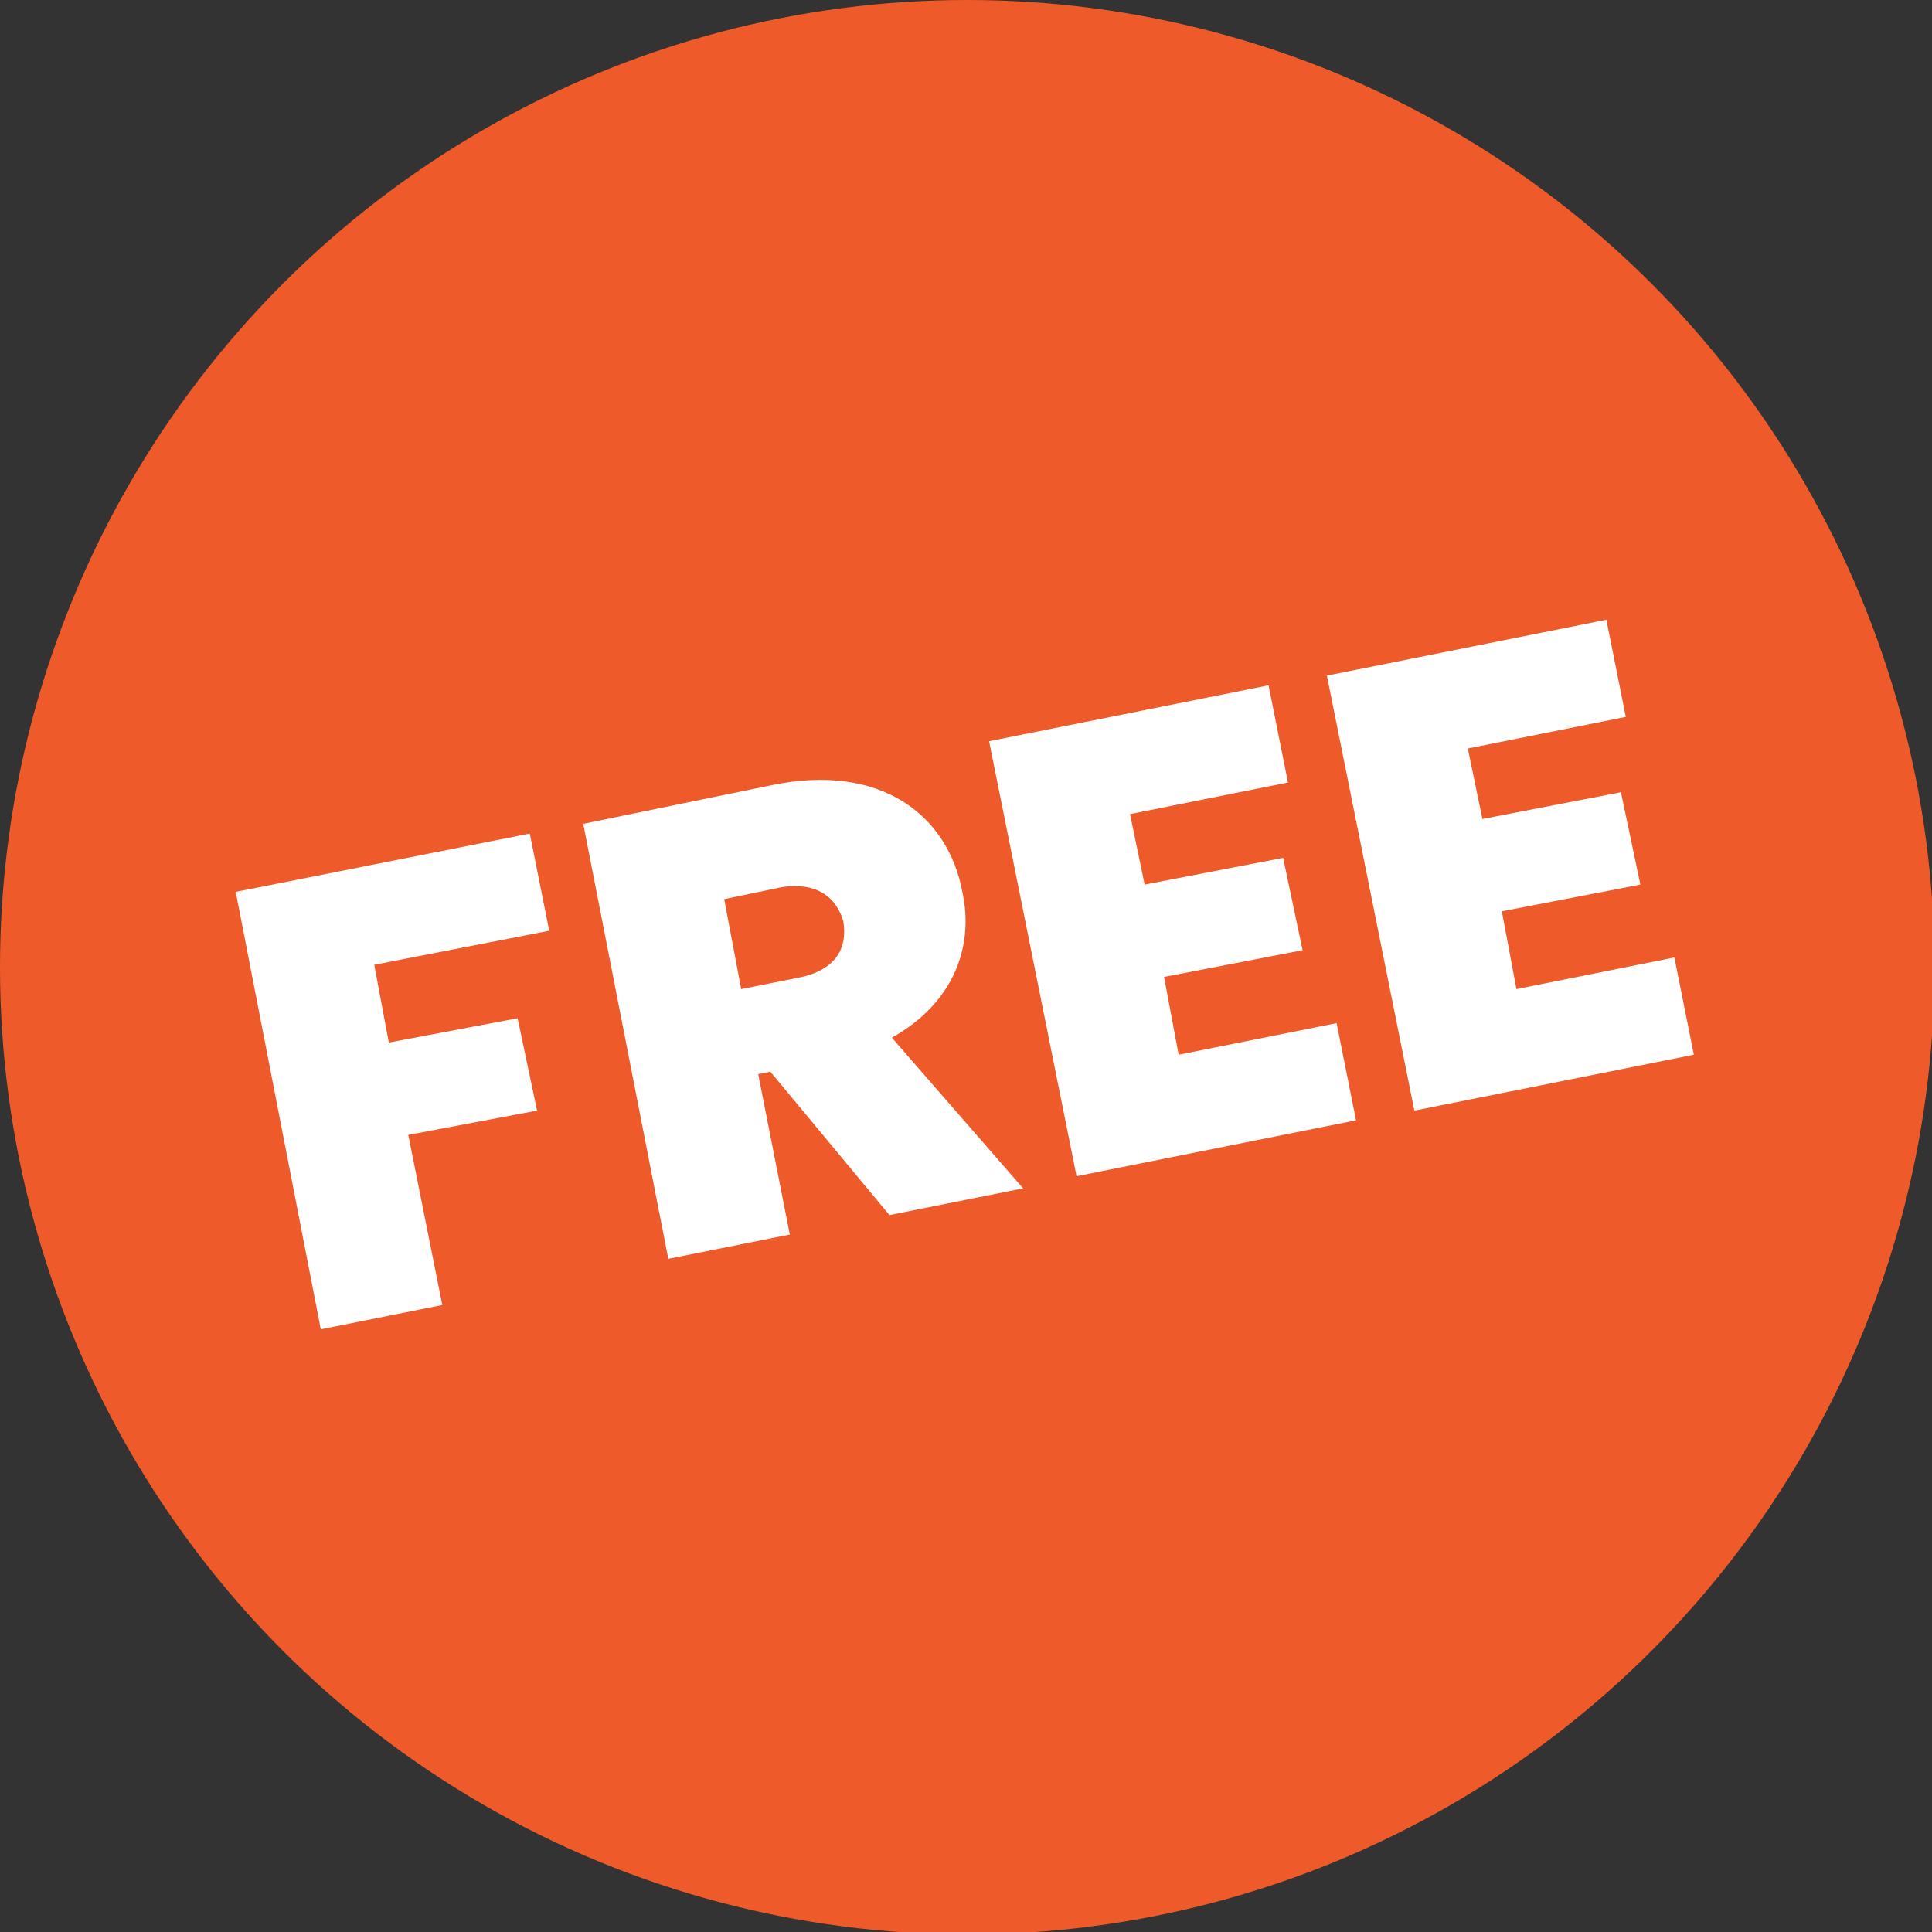 <?xml version="1.0" encoding="utf-8"?>
<!-- Generator: Adobe Illustrator 24.2.3, SVG Export Plug-In . SVG Version: 6.00 Build 0)  -->
<!DOCTYPE svg PUBLIC "-//W3C//DTD SVG 1.1//EN" "http://www.w3.org/Graphics/SVG/1.1/DTD/svg11.dtd">
<svg version="1.1" id="Layer_1" xmlns="http://www.w3.org/2000/svg" xmlns:xlink="http://www.w3.org/1999/xlink" x="0px" y="0px"
	 viewBox="0 0 79.5 79.5" style="enable-background:new 0 0 79.5 79.5;" xml:space="preserve">
<rect x="0" y="0" width="79.5" height="79.5" fill="#333333" stroke="none"/>
<circle style="fill:#EE5A2A;" cx="39.8" cy="39.8" r="39.8"/>
<g>
	<path style="fill:#FFFFFF;" d="M9.7,36.7l12.1-2.4l0.8,4l-7.2,1.4l0.6,3.2l5.3-1l0.8,3.8l-5.3,1l1.4,7l-5,1L9.7,36.7z"/>
	<path style="fill:#FFFFFF;" d="M31.8,32.3c4.4-0.9,7.2,1.2,7.8,4.4c0.5,2.3-0.4,4.6-2.9,6l5.4,6.2L36.6,50l-4.9-5.9l-0.5,0.1l1.3,6.6l-5,1
		L24,33.9L31.8,32.3z M32.2,36.5L29.8,37l0.7,3.7l2.5-0.5c1.3-0.3,1.9-1.1,1.7-2.3C34.4,36.9,33.6,36.3,32.2,36.5z"/>
	<path style="fill:#FFFFFF;" d="M53,32.2l-6.5,1.3l0.6,2.9l5.7-1.1l0.8,3.8l-5.7,1.1l0.6,3.2l6.5-1.3l0.8,4l-11.5,2.3l-3.6-17.9l11.5-2.3
		L53,32.2z"/>
	<path style="fill:#FFFFFF;" d="M66.9,29.5l-6.5,1.3l0.6,2.9l5.7-1.1l0.8,3.8l-5.7,1.1l0.6,3.2l6.5-1.3l0.8,4l-11.5,2.3l-3.6-17.9l11.5-2.3
		L66.9,29.5z"/>
</g>
</svg>
